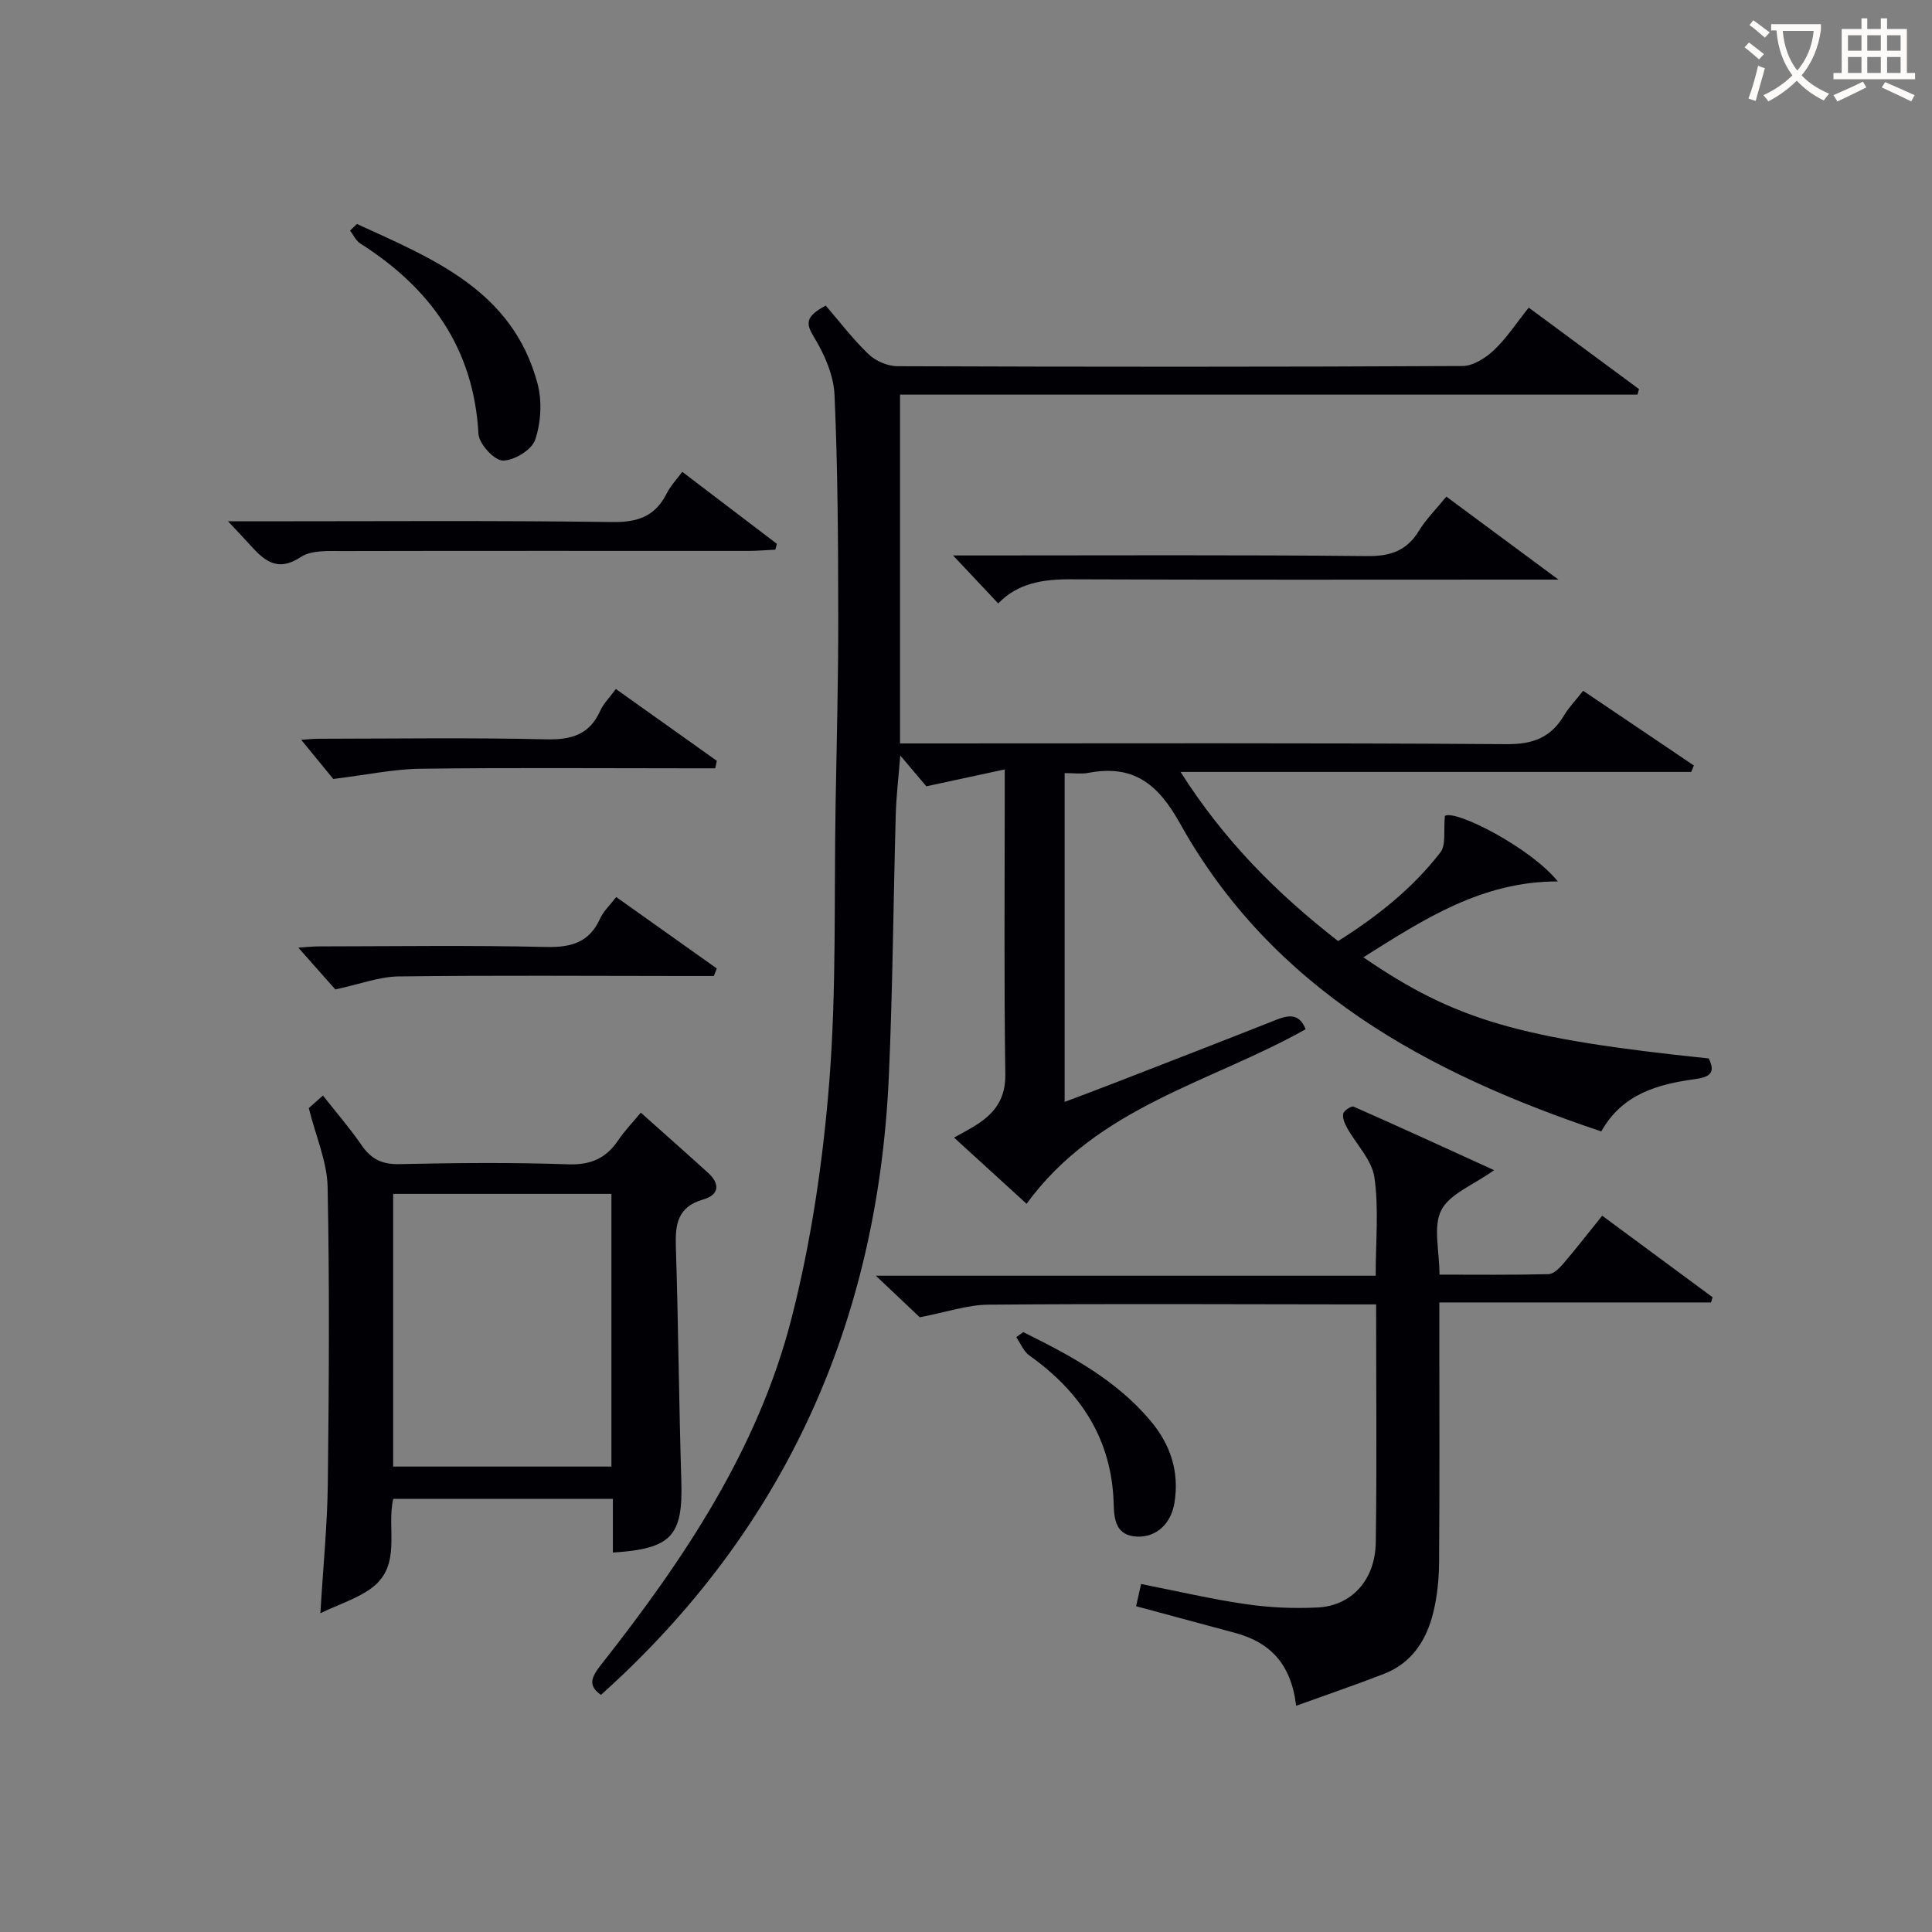 <svg enable-background="new 0 0 400 400" viewBox="0 0 400 400" xmlns="http://www.w3.org/2000/svg"><rect x="0" y="0" width="400" height="400" fill="#808080" stroke="none"/><g fill="#010105"><path d="m282.27 198.2c18.97 13 32.22 16.85 71.5 20.94 1.46 2.91.29 3.85-2.76 4.27-7.73 1.06-15.1 3.03-19.48 10.84-36.01-12.08-68.07-29.41-87.26-63.83-4.61-8.28-9.74-12.16-18.98-10.4-1.44.27-2.97.04-4.87.04v68.08c3.49-1.32 6.94-2.61 10.37-3.94 11.15-4.33 22.3-8.65 33.42-13.05 2.59-1.02 4.79-1.38 6.11 1.94-19.58 11.04-43.06 15.96-57.78 36.14-4.85-4.43-9.81-8.95-15.01-13.7 1.86-1.06 3.46-1.86 4.95-2.85 3.66-2.42 5.73-5.39 5.66-10.27-.28-19.16-.12-38.32-.12-57.49 0-1.47 0-2.93 0-5.62-5.51 1.19-10.39 2.24-16.23 3.5-1.12-1.32-3-3.55-5.4-6.38-.35 4.47-.82 8.3-.93 12.14-.51 18.13-.63 36.28-1.44 54.4-2.27 50.73-21.45 93.73-59.59 127.94-2.89-1.96-1.88-3.82.05-6.28 17.07-21.68 32.44-44.55 39.37-71.57 4.1-15.98 6.53-32.56 7.84-49.02 1.51-19.05.98-38.26 1.31-57.4.22-12.98.57-25.95.55-38.93-.02-15.31-.09-30.64-.77-45.93-.18-4.06-2.06-8.37-4.22-11.92-1.74-2.85-1.9-4.29 2.4-6.58 2.71 3.13 5.53 6.86 8.86 10.06 1.47 1.42 3.97 2.49 6.01 2.49 38.99.14 77.98.16 116.97-.04 2.2-.01 4.78-1.66 6.5-3.28 2.63-2.49 4.65-5.61 7.21-8.81 7.72 5.7 15.27 11.28 22.82 16.86-.1.38-.21.77-.31 1.15-50.78 0-101.56 0-152.68 0v72.22h5.65c39.99 0 79.98-.13 119.97.15 5.47.04 9.15-1.4 11.87-5.97 1.01-1.69 2.42-3.14 3.95-5.08 7.76 5.24 15.34 10.35 22.92 15.47-.19.44-.37.89-.56 1.33-34.86 0-69.72 0-105.72 0 9 14.18 19.88 25.1 32.62 35.02 7.98-5.03 15.38-10.84 21.18-18.37 1.21-1.57.62-4.54.93-7.55 2.17-1.35 17.65 6.5 23.38 13.57-15.77-.01-27.75 7.84-40.26 15.71z"/><path d="m268.35 353.16c-1.05-8.82-5.52-13.16-12.62-15.08-6.72-1.82-13.44-3.62-20.51-5.53.32-1.41.66-2.92 1.03-4.6 7.42 1.46 14.5 3.13 21.67 4.17 4.9.71 9.95.95 14.9.69 7.05-.36 11.91-5.72 12.02-13.48.24-16.15.07-32.3.07-49.27-1.86 0-3.61 0-5.35 0-24.99-.02-49.97-.16-74.96.06-4.33.04-8.66 1.55-14.17 2.61-2.03-1.92-5.12-4.85-9.1-8.61h103.49c0-7.19.67-13.89-.26-20.35-.52-3.61-3.74-6.81-5.65-10.24-.49-.89-1-2.06-.81-2.95.14-.65 1.7-1.66 2.16-1.46 9.62 4.24 19.18 8.64 29.08 13.15-4.33 3.1-9.19 4.89-10.93 8.27-1.75 3.41-.38 8.41-.38 13.36 7.72 0 15.15.09 22.58-.1 1.05-.03 2.25-1.24 3.06-2.18 2.69-3.15 5.23-6.42 8.05-9.92 7.72 5.71 15.29 11.29 22.85 16.88-.11.36-.22.72-.32 1.08-18.48 0-36.97 0-56.25 0v5.84c0 15.99.07 31.98-.05 47.97-.03 3.46-.38 7.01-1.2 10.37-1.4 5.71-4.42 10.47-10.2 12.71-5.83 2.27-11.75 4.28-18.2 6.61z"/><path d="m63.93 229.42c.23-.2 1.33-1.18 2.93-2.6 2.77 3.52 5.58 6.75 7.98 10.25 1.97 2.88 4.22 4.03 7.82 3.95 11.65-.26 23.32-.37 34.96.04 4.72.16 7.89-1.26 10.41-5.03 1.28-1.9 2.91-3.57 4.64-5.67 4.79 4.28 9.38 8.33 13.91 12.44 2.56 2.32 2.33 4.59-.99 5.54-5.34 1.53-5.82 5.17-5.66 9.88.52 16.12.63 32.26 1.13 48.38.35 11.38-1.98 14.07-14.17 14.84 0-3.63 0-7.25 0-11.12-15.28 0-30.19 0-45.47 0-1.45 6.12 1.85 13.73-4.45 18.44-2.93 2.19-6.64 3.32-10.64 5.24.58-9.71 1.44-18.27 1.54-26.83.24-20.48.37-40.96-.04-61.43-.11-5.21-2.42-10.4-3.9-16.32zm17.47 17.76v56.46h45.19c0-18.98 0-37.66 0-56.46-15.19 0-29.99 0-45.19 0z"/><path d="m299.45 102.82c7.57 5.61 14.84 10.99 23.21 17.18-3.08 0-4.84 0-6.6 0-31.47 0-62.95.07-94.42-.06-5.71-.02-10.91.78-14.97 4.99-3.12-3.32-6.04-6.42-9.35-9.93h5.36c26.81 0 53.63-.14 80.43.13 4.86.05 8.18-1.15 10.7-5.29 1.47-2.39 3.52-4.41 5.64-7.02z"/><path d="m47.21 107.93h5.74c24.62 0 49.25-.18 73.87.15 5.3.07 8.85-1.22 11.22-5.93.79-1.57 2.07-2.9 3.22-4.46 6.76 5.15 13.18 10.03 19.59 14.91-.11.4-.22.8-.33 1.2-1.88.09-3.76.26-5.64.26-27.95.01-55.9-.04-83.85.03-2.95.01-6.5-.24-8.72 1.22-5.07 3.34-7.78.56-10.75-2.72-1.19-1.32-2.41-2.59-4.35-4.66z"/><path d="m69 161.28c-1.39-1.7-4-4.88-6.64-8.11.95-.06 2.35-.22 3.75-.22 15.66-.02 31.33-.25 46.98.12 5.25.12 8.96-.97 11.19-5.93.66-1.47 1.9-2.68 3.23-4.49 7.05 5.02 13.98 9.94 20.9 14.87-.11.52-.22 1.03-.33 1.55-1.86 0-3.72 0-5.58 0-18.49 0-36.99-.15-55.48.09-5.5.07-10.97 1.25-18.02 2.12z"/><path d="m147.79 202.07c-2.11 0-4.21 0-6.32 0-19.66-.01-39.31-.16-58.97.09-3.99.05-7.97 1.6-13.08 2.69-1.92-2.17-4.64-5.24-7.66-8.65 1.54-.1 2.94-.26 4.33-.26 15.66-.02 31.32-.25 46.97.12 5.24.12 8.96-.94 11.2-5.91.66-1.47 1.96-2.65 3.32-4.43 6.97 4.95 13.9 9.87 20.82 14.79-.2.52-.41 1.04-.61 1.56z"/><path d="m73.9 46.37c15.75 7.23 32.26 13.74 37.4 33.09.96 3.63.7 8.05-.5 11.6-.7 2.08-4.41 4.34-6.71 4.29-1.79-.04-4.91-3.46-5.03-5.51-.96-17.73-9.96-30.21-24.47-39.43-.9-.57-1.42-1.76-2.11-2.66.47-.45.95-.91 1.42-1.38z"/><path d="m211.85 275.8c9.65 4.77 19.11 9.8 26.26 18.25 4.2 4.96 6.1 10.58 5.05 17.08-.71 4.38-3.77 7.15-7.68 7.01-4.47-.16-4.82-3.56-4.9-6.73-.36-13.4-6.82-23.21-17.46-30.77-1.2-.85-1.82-2.51-2.71-3.79z"/></g><path d="m362.1 8.8c1.1.8 2.1 1.6 3.1 2.4l-1 1.1c-1.3-1.1-2.3-2-3-2.5zm1.9 4.8c.5.2.9.4 1.4.5-.6 2.3-1.3 4.5-1.9 6.8l-1.5-.5c.8-2.1 1.4-4.3 2-6.8zm-1-9.4c1.3.9 2.4 1.8 3.4 2.5l-1 1.1c-1.4-1.2-2.4-2.1-3.2-2.6zm3.7 2.2v-1.4h10.3v1.2c-.5 3.6-1.8 6.8-4 9.4 1.5 1.6 3.4 2.8 5.7 3.8-.3.4-.7.8-1.1 1.4-2.3-1.1-4.1-2.5-5.6-4.1-1.6 1.6-3.6 3.1-5.9 4.3-.3-.5-.7-.9-1-1.3 2.4-1.1 4.4-2.5 6-4.1-1.9-2.5-3-5.6-3.3-9.3h-1.1zm8.8 0h-6.4c.3 3.3 1.3 6 3 8.2 2-2.3 3.1-5.1 3.4-8.2z" fill="#fcfbfa"/><path d="m385.3 3.8h1.3v2.2h2.8v-2.2h1.3v2.2h4.1v9.1h1.7v1.3h-16.9v-1.3h1.7v-9.1h4.1v-2.2zm.4 13.1.7 1.2c-1.8.9-3.8 1.9-6 2.9-.2-.4-.5-.8-.8-1.3 2.3-1 4.3-1.9 6.1-2.8zm-3.1-6.4h2.8v-3.2h-2.8zm0 4.6h2.8v-3.3h-2.8zm4-4.6h2.8v-3.2h-2.8zm0 4.6h2.8v-3.3h-2.8zm3.7 1.9c2.1.9 4.1 1.8 6.1 2.7l-.7 1.3c-2.2-1.1-4.2-2-6.1-2.9zm3.2-9.7h-2.8v3.2h2.8zm-2.8 7.8h2.8v-3.3h-2.8z" fill="#fcfbfa"/></svg>
